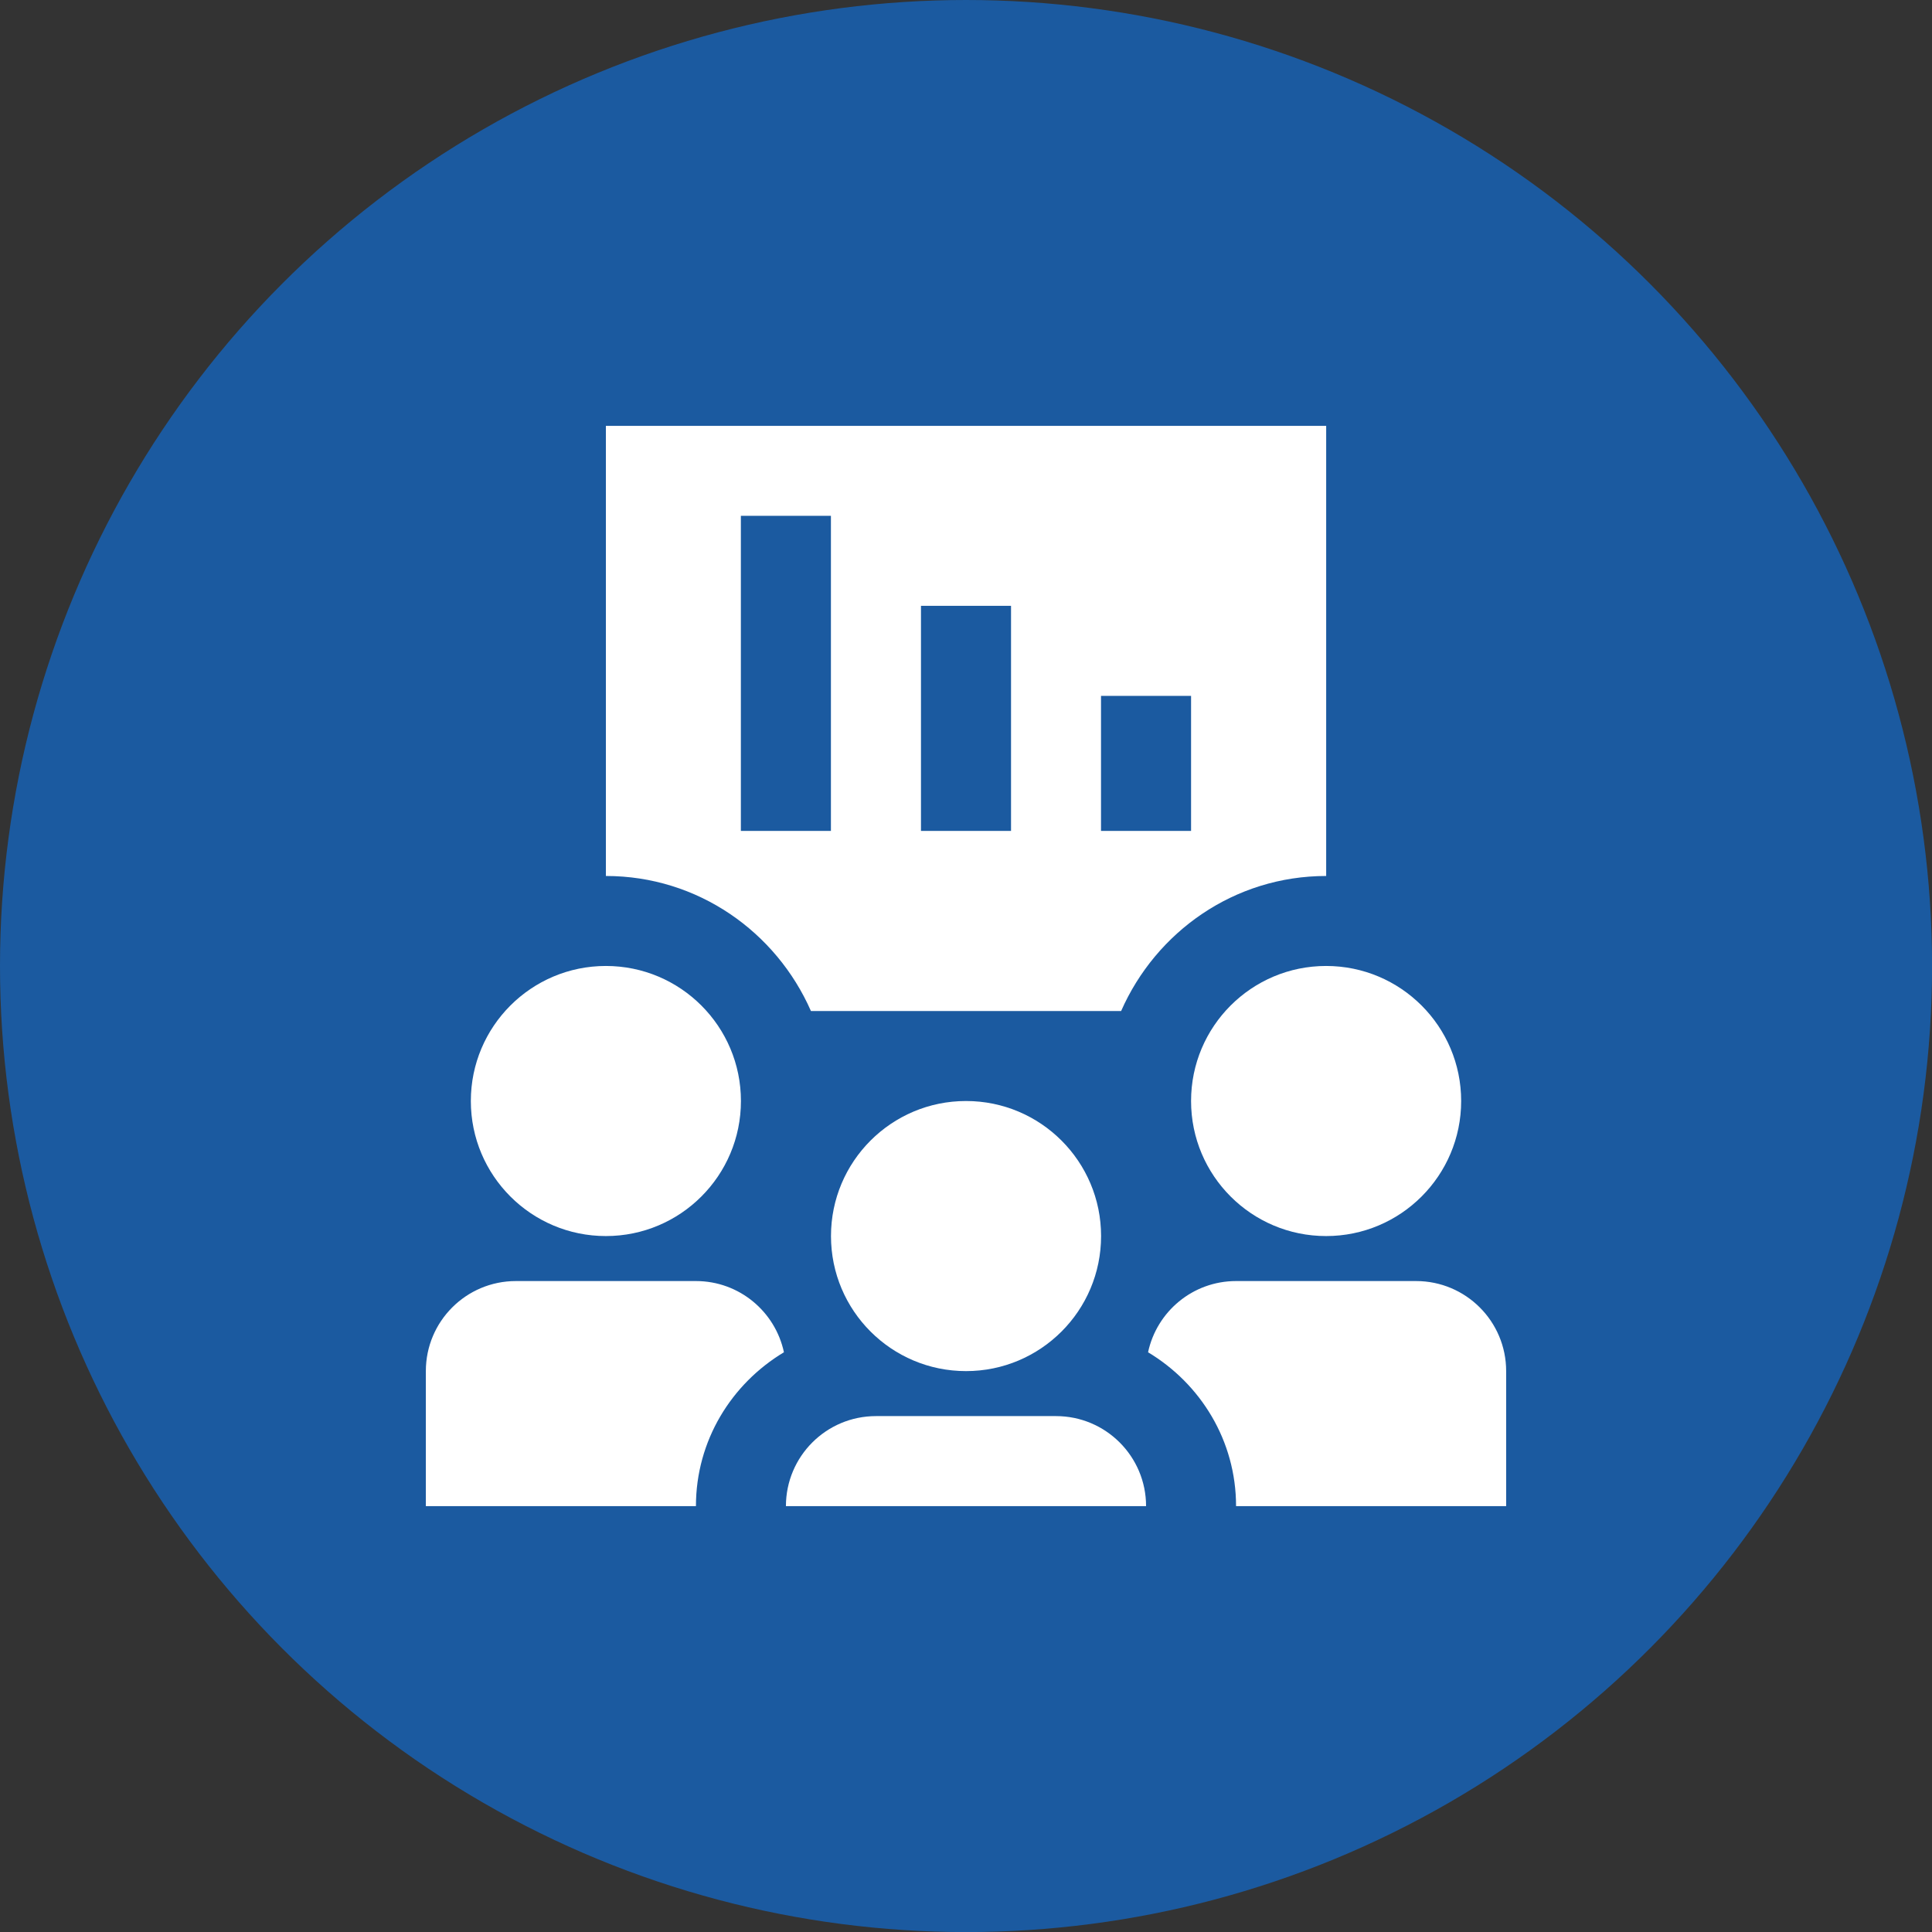 <?xml version="1.0" encoding="UTF-8"?>
<svg id="Layer_2" data-name="Layer 2" xmlns="http://www.w3.org/2000/svg" viewBox="0 0 291.13 291.13">
  <rect x="0" y="0" width="291.13" height="291.13" fill="#333333" stroke="none"/>
  <defs>
    <style>
      .cls-1 {
        fill: #fff;
      }

      .cls-1, .cls-2 {
        stroke-width: 0px;
      }

      .cls-2 {
        fill: #1b5aa0;
      }
    </style>
  </defs>
  <g id="Capa_1" data-name="Capa 1">
    <g>
      <circle class="cls-2" cx="145.57" cy="145.57" r="145.57"/>
      <g>
        <path class="cls-1" d="M91.3,64.17v67.83c13.85,0,25.65,8.41,30.9,20.35h46.74c5.25-11.94,17.05-20.35,30.9-20.35v-67.83h-108.54ZM125.21,125.21h-13.57v-47.48h13.57v47.48ZM152.35,125.21h-13.57v-33.92h13.57v33.92ZM179.48,125.21h-13.57v-20.35h13.57v20.35Z"/>
        <circle class="cls-1" cx="145.57" cy="186.26" r="20.35"/>
        <path class="cls-1" d="M118.43,226.96c0-7.49,6.07-13.57,13.57-13.57h27.13c7.49,0,13.57,6.07,13.57,13.57h-54.27Z"/>
        <circle class="cls-1" cx="199.83" cy="165.91" r="20.35"/>
        <circle class="cls-1" cx="91.3" cy="165.91" r="20.35"/>
        <path class="cls-1" d="M118.13,203.77c-1.31-6.13-6.74-10.73-13.26-10.73h-27.13c-7.49,0-13.57,6.07-13.57,13.57v20.35h40.7c0-9.88,5.35-18.44,13.26-23.19h0Z"/>
        <path class="cls-1" d="M173,203.77c1.31-6.13,6.74-10.73,13.26-10.73h27.13c7.49,0,13.57,6.07,13.57,13.57v20.35h-40.7c0-9.88-5.35-18.44-13.26-23.19h0Z"/>
      </g>
    </g>
  </g>
</svg>